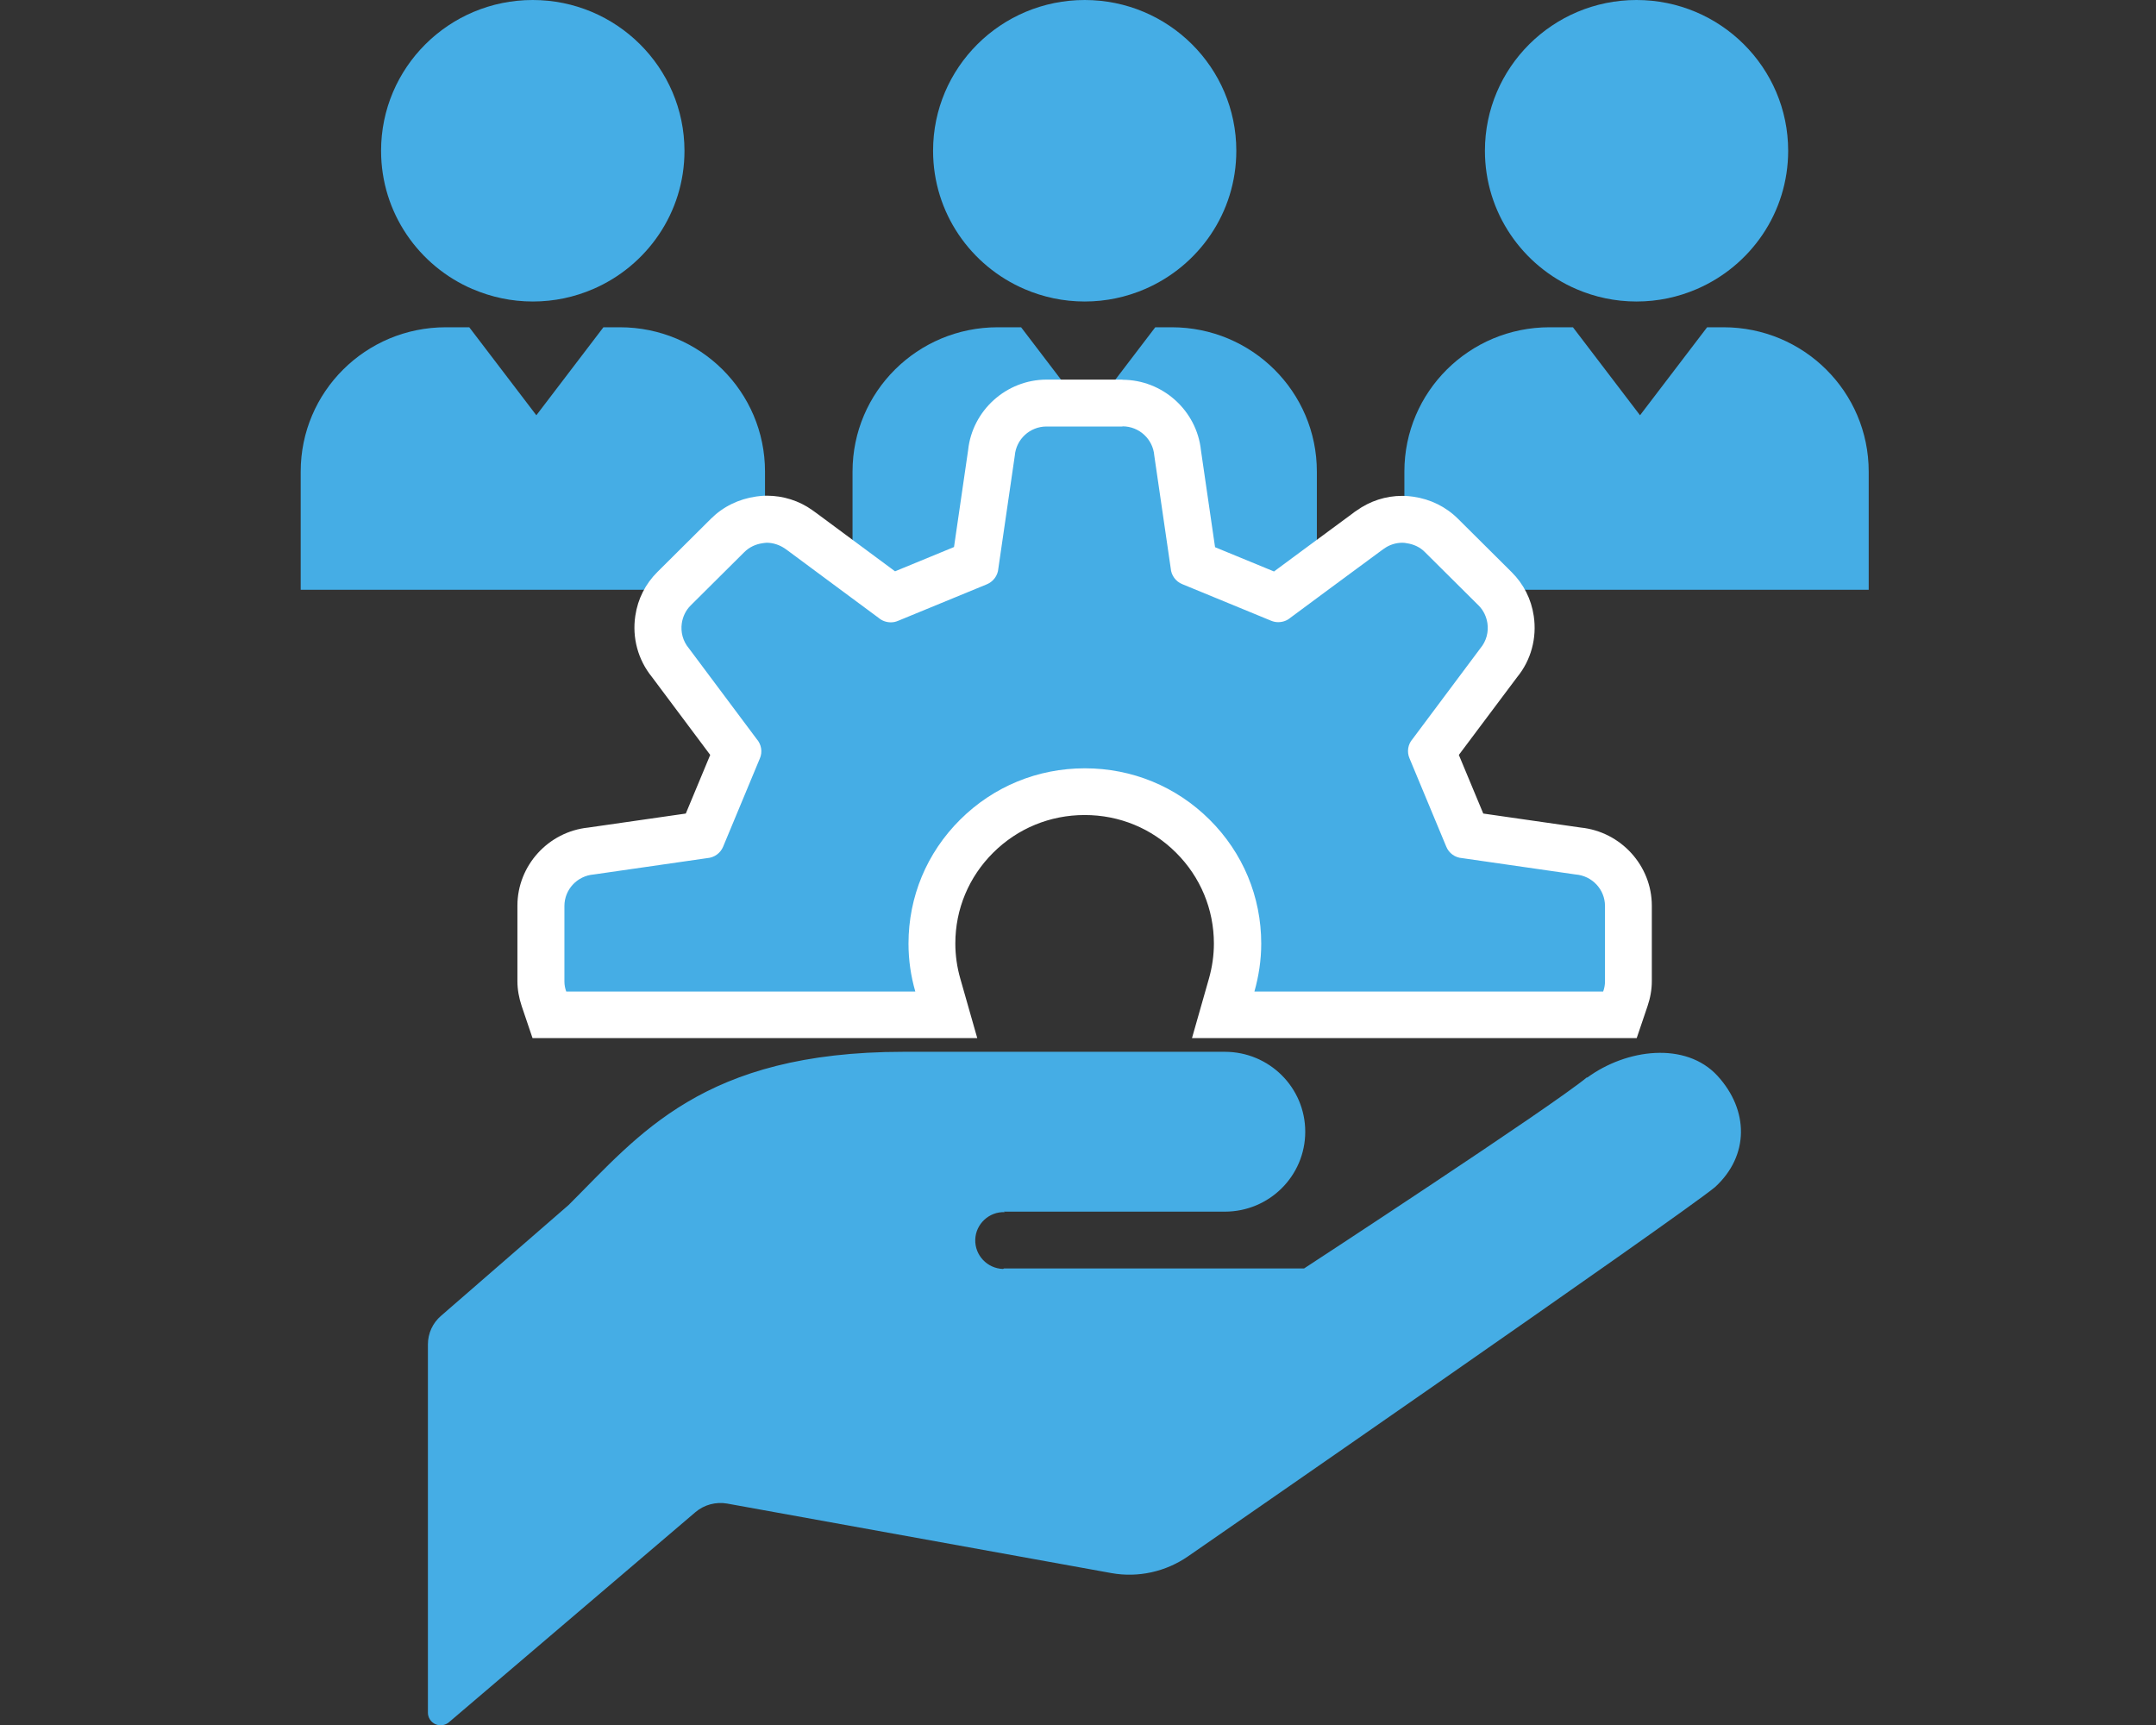 <svg width="165" height="132" viewBox="0 0 165 132" fill="none" xmlns="http://www.w3.org/2000/svg">
<rect x="0" y="0" width="165" height="132" fill="#333333" stroke="none"/>
<g clip-path="url(#clip0_120_316)">
<path d="M47.44 25.043H46.181L41.047 31.777L35.913 25.043H34.12C27.982 25.043 23.013 29.983 23.013 36.086V45.133H58.547V36.086C58.547 29.983 53.578 25.043 47.44 25.043Z" fill="#45ADE5"/>
<path d="M89.672 25.043H88.414L83.28 31.777L78.145 25.043H76.353C70.215 25.043 65.245 29.983 65.245 36.086V45.133H100.78V36.086C100.78 29.983 95.811 25.043 89.672 25.043Z" fill="#45ADE5"/>
<path d="M131.905 25.043H130.647L125.512 31.777L120.378 25.043H118.586C112.447 25.043 107.478 29.983 107.478 36.086V45.133H143.013V36.086C143.013 29.983 138.043 25.043 131.905 25.043Z" fill="#45ADE5"/>
<path d="M36.179 22.124C37.59 22.731 39.141 23.072 40.78 23.072C42.42 23.072 43.97 22.731 45.381 22.124C49.499 20.355 52.384 16.287 52.384 11.536C52.371 5.168 47.173 0 40.767 0C34.362 0 29.164 5.168 29.164 11.536C29.164 16.287 32.049 20.355 36.167 22.124H36.179Z" fill="#45ADE5"/>
<path d="M120.645 22.124C122.055 22.731 123.606 23.072 125.245 23.072C126.885 23.072 128.435 22.731 129.846 22.124C133.964 20.355 136.849 16.287 136.849 11.536C136.849 5.168 131.651 0 125.245 0C118.84 0 113.642 5.168 113.642 11.536C113.642 16.287 116.527 20.355 120.645 22.124Z" fill="#45ADE5"/>
<path d="M78.412 22.124C79.823 22.731 81.373 23.072 83.013 23.072C84.652 23.072 86.203 22.731 87.613 22.124C91.731 20.355 94.616 16.287 94.616 11.536C94.616 5.168 89.418 0 83.013 0C76.607 0 71.409 5.168 71.409 11.536C71.409 16.287 74.294 20.355 78.412 22.124Z" fill="#45ADE5"/>
<path d="M121.458 82.432C118.7 84.719 99.802 97.064 99.802 97.064H76.836L76.76 97.102C75.552 97.064 74.599 96.053 74.637 94.853C74.675 93.652 75.705 92.705 76.9 92.755L76.823 92.717H93.739C97.133 92.717 99.891 89.988 99.891 86.602C99.891 83.216 97.133 80.486 93.739 80.486H69.147C53.769 80.486 48.901 86.855 43.513 92.212L33.752 100.69C33.117 101.233 32.748 102.029 32.748 102.876V131.065C32.748 131.431 32.977 131.785 33.32 131.937C33.663 132.089 34.07 132.038 34.362 131.785L53.235 115.701C53.896 115.145 54.786 114.905 55.65 115.056L85.059 120.376C87.105 120.742 89.215 120.275 90.93 119.087C90.93 119.087 128.461 93.134 131.244 90.847C133.888 88.434 133.849 84.947 131.435 82.318C129.007 79.69 124.483 80.246 121.458 82.47V82.432Z" fill="#45ADE5"/>
<path d="M93.599 77.643L94.248 75.369C94.54 74.32 94.692 73.259 94.692 72.198C94.692 69.089 93.472 66.171 91.274 63.972C89.062 61.774 86.126 60.573 83 60.573C79.874 60.573 76.938 61.786 74.726 63.972C72.515 66.171 71.295 69.089 71.295 72.198C71.295 73.259 71.447 74.32 71.74 75.369L72.388 77.643H42.038L41.619 76.43C41.466 75.975 41.39 75.533 41.39 75.091V69.317C41.39 67.131 43.106 65.286 45.292 65.122L53.743 63.896L56.4 57.528L51.278 50.68C50.566 49.846 50.21 48.62 50.401 47.407C50.541 46.498 50.947 45.689 51.583 45.057L55.688 40.976C56.336 40.332 57.175 39.915 58.103 39.788C58.306 39.763 58.497 39.738 58.687 39.738C59.564 39.738 60.416 40.016 61.14 40.534C61.217 40.584 61.293 40.635 61.369 40.698L68.232 45.777L74.637 43.137L75.883 34.62C76.035 32.561 77.891 30.855 80.09 30.855H85.898C88.096 30.855 89.952 32.561 90.117 34.747L91.35 43.149L97.755 45.79L104.644 40.698C104.644 40.698 104.745 40.622 104.834 40.559C105.559 40.041 106.41 39.763 107.3 39.763C107.491 39.763 107.681 39.788 107.872 39.814C108.825 39.94 109.651 40.357 110.312 41.001L114.417 45.083C115.053 45.714 115.459 46.523 115.599 47.433C115.777 48.646 115.434 49.884 114.646 50.806L109.6 57.553L112.257 63.922L120.822 65.16C122.894 65.324 124.61 67.169 124.61 69.342V75.116C124.61 75.559 124.534 76.013 124.381 76.456L123.962 77.669H93.599V77.643Z" fill="#45ADE5"/>
<path d="M85.91 32.624C87.181 32.624 88.236 33.597 88.338 34.861L89.596 43.49C89.634 44.021 89.977 44.501 90.486 44.703L97.272 47.496C97.45 47.572 97.641 47.609 97.819 47.609C98.162 47.609 98.493 47.496 98.759 47.268L101.797 45.019L105.737 42.113C105.737 42.113 105.851 42.037 105.915 41.987C106.334 41.684 106.83 41.532 107.325 41.532C107.44 41.532 107.554 41.545 107.669 41.57C108.177 41.646 108.673 41.86 109.054 42.252L113.159 46.333C113.54 46.712 113.756 47.193 113.832 47.685C113.934 48.355 113.756 49.062 113.286 49.618L108.101 56.555C107.745 56.959 107.656 57.541 107.872 58.033L110.681 64.781C110.884 65.286 111.354 65.627 111.901 65.665L120.581 66.916C121.852 67.017 122.831 68.066 122.831 69.329V75.104C122.831 75.369 122.78 75.634 122.691 75.874H96.001C96.332 74.699 96.523 73.474 96.523 72.21C96.523 68.622 95.124 65.261 92.57 62.721C90.016 60.181 86.635 58.792 83.025 58.792C79.416 58.792 76.035 60.181 73.481 62.721C70.926 65.261 69.528 68.622 69.528 72.21C69.528 73.461 69.706 74.687 70.049 75.874H43.335C43.246 75.634 43.195 75.369 43.195 75.104V69.329C43.195 68.066 44.173 67.017 45.444 66.916L54.125 65.665C54.658 65.627 55.142 65.286 55.345 64.781L58.154 58.033C58.37 57.541 58.268 56.959 57.912 56.555L52.727 49.618C52.257 49.062 52.079 48.355 52.18 47.685C52.257 47.193 52.473 46.712 52.854 46.333L56.959 42.252C57.353 41.86 57.836 41.646 58.344 41.57C58.459 41.557 58.573 41.532 58.675 41.532C59.17 41.532 59.666 41.696 60.085 41.987C60.149 42.025 60.2 42.063 60.263 42.113L64.203 45.032L67.241 47.281C67.507 47.508 67.838 47.622 68.181 47.622C68.372 47.622 68.55 47.584 68.728 47.508L75.514 44.716C76.01 44.514 76.366 44.046 76.404 43.503L77.662 34.873C77.764 33.61 78.819 32.637 80.09 32.637H85.898M85.91 29.048H80.102C77.014 29.048 74.409 31.411 74.091 34.444L73.011 41.86L68.499 43.718L66.364 42.138L62.475 39.258C62.373 39.182 62.271 39.106 62.157 39.03C61.166 38.323 59.946 37.931 58.687 37.931C58.331 37.931 58.052 37.969 57.874 37.994C56.539 38.184 55.345 38.765 54.417 39.687L50.312 43.768C49.397 44.678 48.812 45.828 48.622 47.117C48.367 48.797 48.825 50.49 49.893 51.804L54.353 57.768L52.485 62.254L45.012 63.328C41.962 63.644 39.598 66.234 39.598 69.304V75.078C39.598 75.71 39.713 76.355 39.929 76.999L40.755 79.438H74.79L73.493 74.889C73.239 74.004 73.112 73.095 73.112 72.198C73.112 69.569 74.142 67.106 76.01 65.248C77.878 63.391 80.356 62.367 83.013 62.367C85.669 62.367 88.147 63.391 90.003 65.248C91.871 67.106 92.9 69.582 92.9 72.198C92.9 73.095 92.773 73.992 92.519 74.889L91.223 79.438H125.258L126.084 76.999C126.3 76.367 126.415 75.723 126.415 75.078V69.304C126.415 66.234 124.038 63.644 120.988 63.328L113.515 62.254L111.646 57.768L116.107 51.817C117.175 50.516 117.632 48.81 117.378 47.129C117.188 45.84 116.603 44.691 115.688 43.781L111.583 39.7C110.655 38.777 109.473 38.196 108.151 38.007C107.961 37.981 107.668 37.944 107.313 37.944C106.054 37.944 104.847 38.335 103.805 39.081C103.729 39.131 103.627 39.194 103.525 39.283L99.636 42.151L97.501 43.73L92.989 41.873L91.909 34.456C91.591 31.424 88.986 29.061 85.898 29.061L85.91 29.048Z" fill="white"/>
</g>
<defs>
<clipPath id="clip0_120_316">
<rect width="120" height="132" fill="white" transform="translate(23)"/>
</clipPath>
</defs>
</svg>
